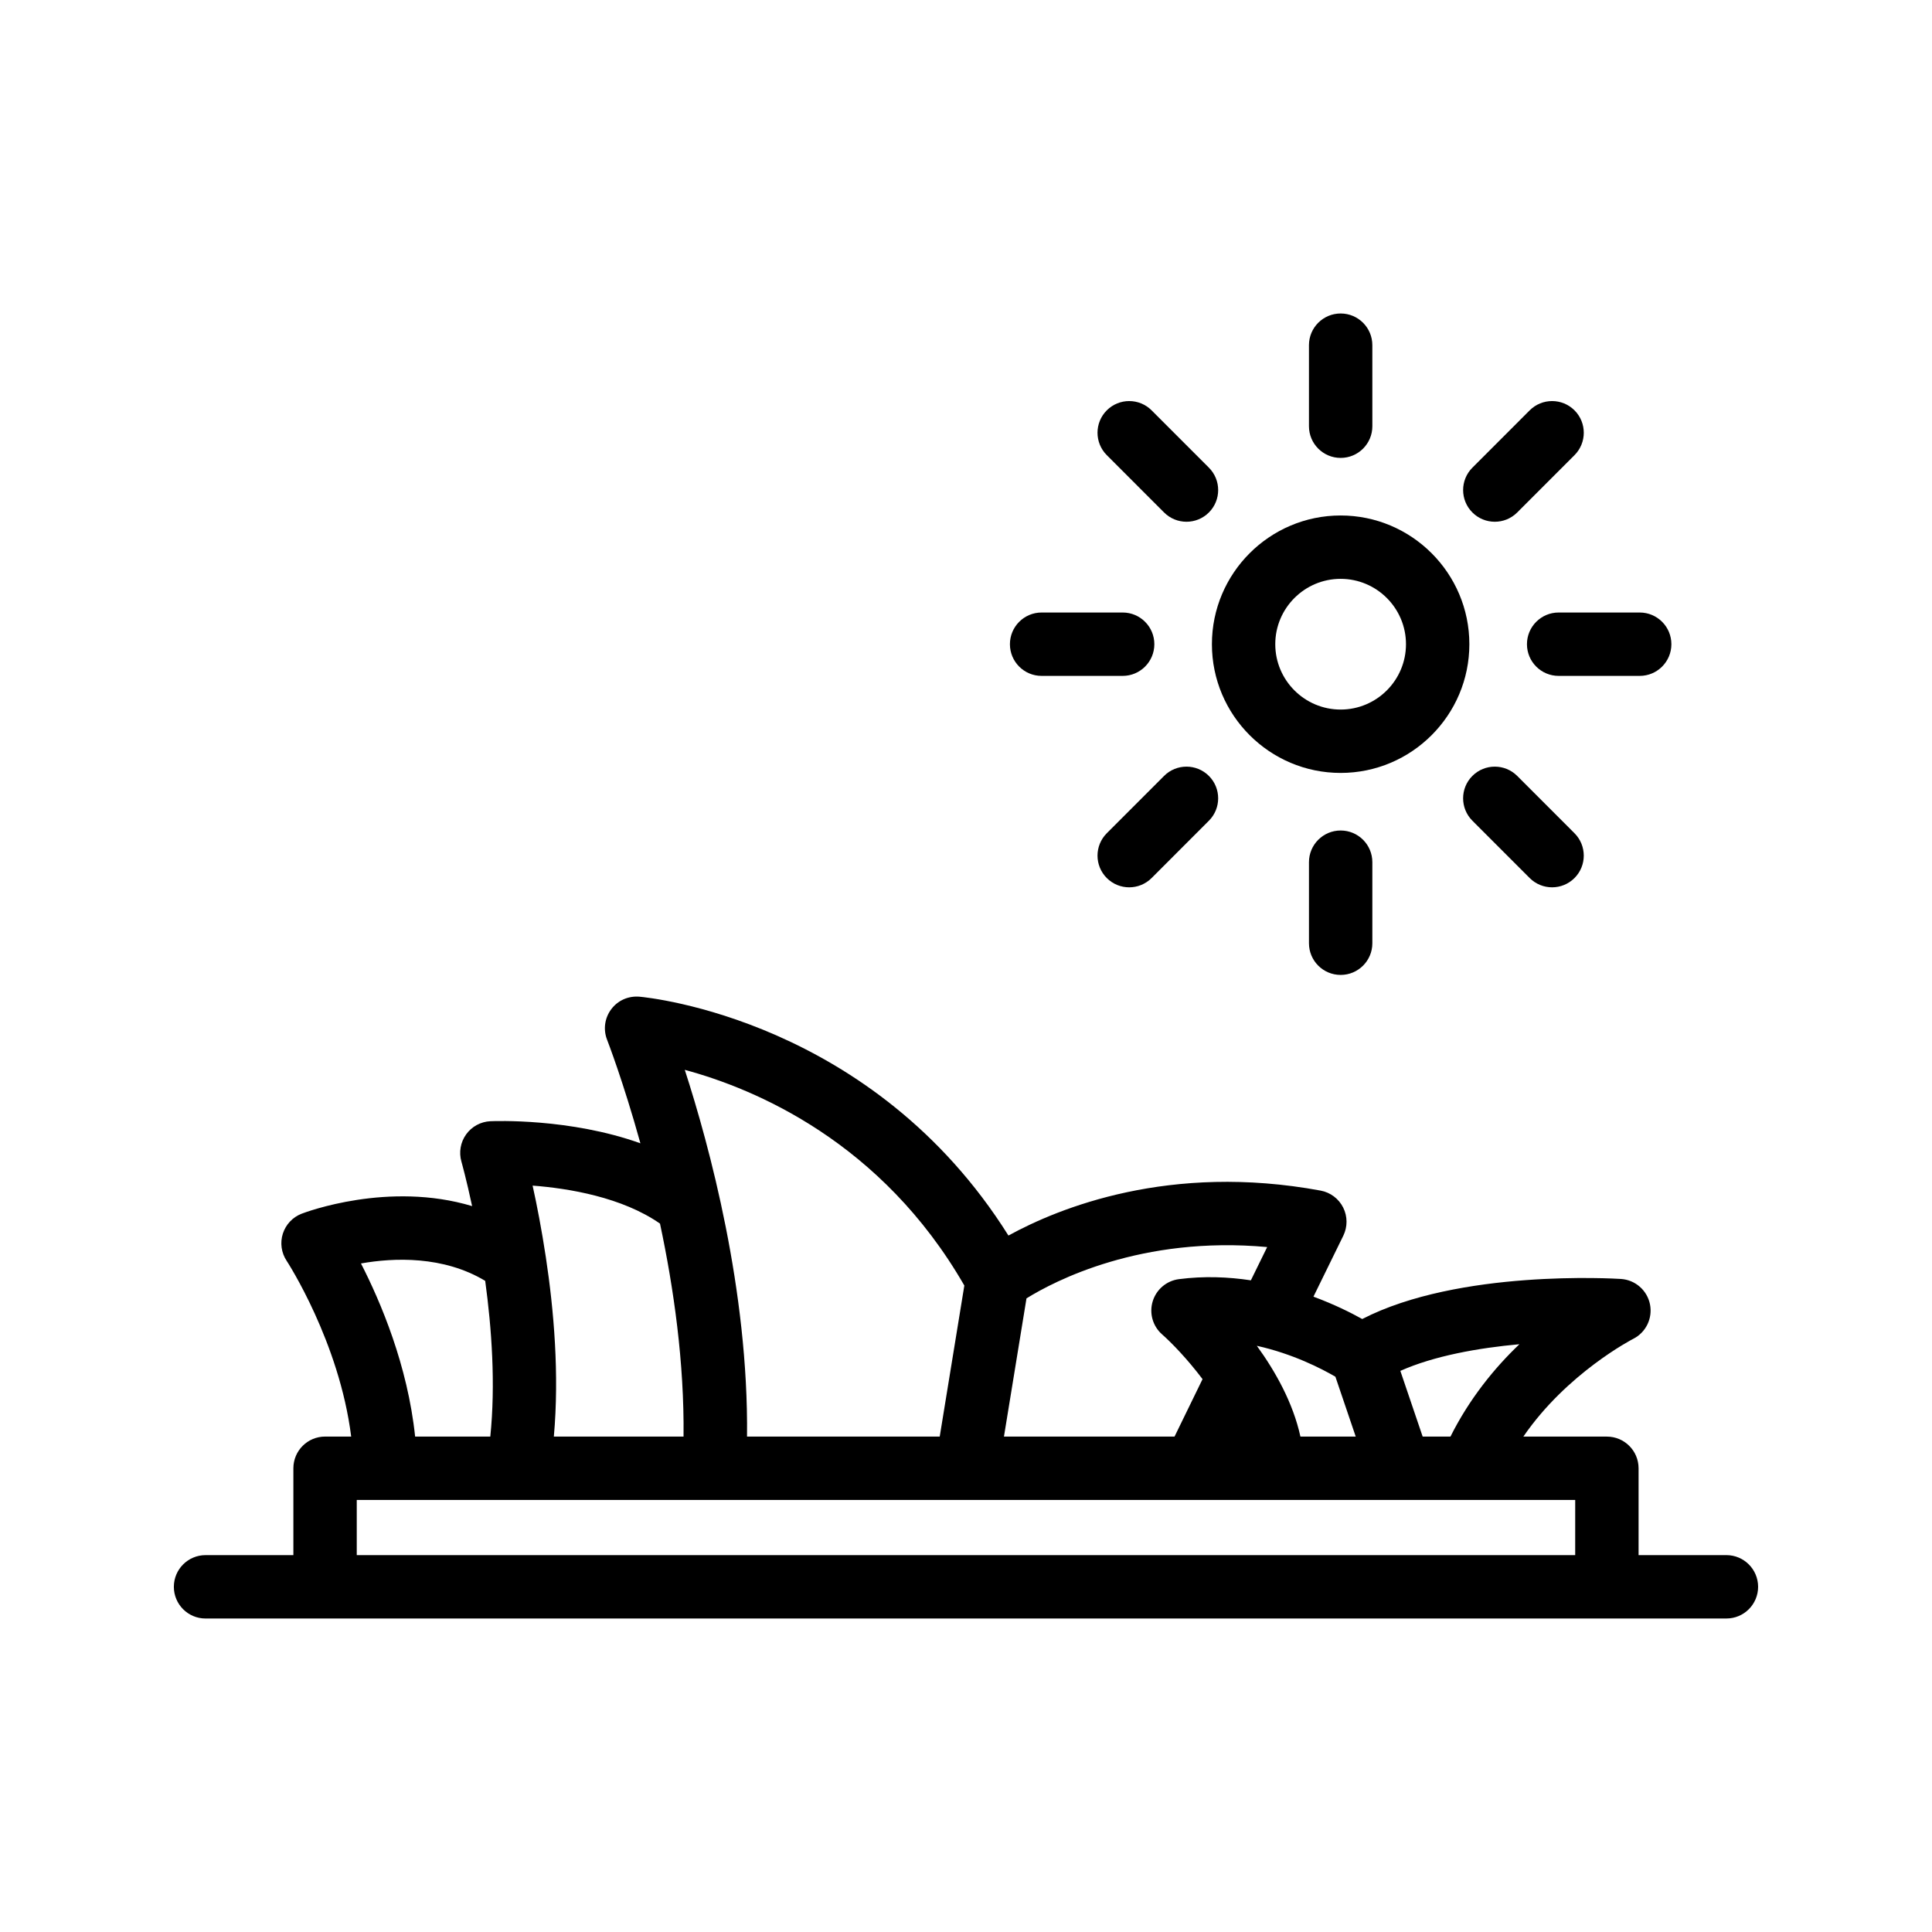 <?xml version="1.0" encoding="UTF-8"?>
<!-- Uploaded to: ICON Repo, www.svgrepo.com, Generator: ICON Repo Mixer Tools -->
<svg fill="#000000" width="800px" height="800px" version="1.1" viewBox="144 144 512 512" xmlns="http://www.w3.org/2000/svg">
 <g>
  <path d="m601.52 556.13h-23.281v-23.016c0-4.637-3.754-8.398-8.398-8.398h-22.137c11.539-16.828 28.887-25.789 29.082-25.887 3.394-1.699 5.223-5.457 4.477-9.176-0.754-3.719-3.902-6.469-7.691-6.715-1.844-0.113-42.934-2.574-68.566 10.617-3.059-1.711-7.508-3.918-12.926-5.926l7.914-16.156c1.148-2.359 1.141-5.121-0.039-7.465-1.18-2.344-3.387-4.004-5.969-4.484-39.992-7.394-69.371 4.57-82.738 11.91-35.859-57.145-95.195-63.066-97.801-63.301-2.977-0.234-5.731 1.004-7.469 3.336-1.746 2.332-2.156 5.402-1.082 8.109 0.098 0.25 4.277 11.027 8.82 27.41-18.75-6.707-38.664-5.891-39.758-5.852-2.566 0.121-4.938 1.41-6.43 3.496-1.492 2.082-1.953 4.738-1.246 7.207 0.039 0.141 1.305 4.629 2.836 11.793-22.113-6.656-44.043 1.578-45.191 2.019-2.371 0.918-4.191 2.863-4.969 5.281-0.77 2.418-0.402 5.059 0.992 7.176 0.164 0.234 13.98 21.5 17.121 46.609l-6.922-0.008c-4.641 0-8.398 3.758-8.398 8.398v23.02h-23.277c-4.641 0-8.398 3.758-8.398 8.398 0 4.637 3.754 8.398 8.398 8.398h371.37l31.676-0.004c4.641 0 8.398-3.758 8.398-8.398-0.004-4.637-3.758-8.395-8.398-8.395zm-54.859-55.895c-6.629 6.297-13.301 14.527-18.273 24.477h-7.367l-5.914-17.414c9.004-4.008 20.746-6.082 31.555-7.062zm-58.035 24.477c-1.957-8.977-6.668-17.344-11.551-24.059 9.582 2.125 17.242 6.106 20.82 8.191l5.387 15.867zm-8.812-50.227-4.32 8.816c-5.953-0.902-12.379-1.176-19.066-0.312-3.273 0.422-5.996 2.727-6.953 5.883-0.961 3.156 0.016 6.586 2.5 8.762 2.504 2.199 6.715 6.547 10.711 11.852l-7.426 15.23h-45.203l5.973-36.633c7.379-4.582 30.391-16.66 63.785-13.598zm-80.254 10.199-6.523 40.027h-51.066c0.422-38.742-10.004-77.164-16.496-97.188 18.621 5.016 52.168 19.082 74.086 57.16zm-80.652-16.414c3.633 17.07 6.457 36.832 6.238 56.445h-34.371c1.48-16.512 0.004-33.516-2.109-47.465-0.004-0.02-0.004-0.039-0.008-0.062-1.117-7.371-2.391-13.961-3.512-18.988 9.602 0.727 23.77 3.094 33.762 10.07zm-79.246 10.562c8.734-1.551 21.84-2.055 32.922 4.609 1.723 12.613 2.773 27.383 1.352 41.27h-19.922c-1.977-18.883-9.148-35.73-14.352-45.879zm-1.117 77.297v-14.621h276.43c0.008 0 0.016 0.004 0.027 0.004 0.008 0 0.016-0.004 0.023-0.004h18.695 0.078 27.648l-0.004 14.621z"/>
  <path d="m465.17 314.72c0 18.812 15.301 34.113 34.113 34.113s34.113-15.301 34.113-34.113-15.301-34.113-34.113-34.113-34.113 15.301-34.113 34.113zm51.43 0c0 9.551-7.766 17.32-17.32 17.32s-17.32-7.769-17.32-17.32 7.766-17.32 17.32-17.32 17.32 7.769 17.32 17.32z"/>
  <path d="m499.29 265.35c4.641 0 8.398-3.758 8.398-8.398l-0.004-21.477c0-4.637-3.754-8.398-8.398-8.398-4.641 0-8.398 3.758-8.398 8.398v21.477c0.004 4.637 3.762 8.398 8.402 8.398z"/>
  <path d="m458.43 282.27c2.148 0 4.297-0.82 5.938-2.457 3.281-3.281 3.281-8.598 0-11.879l-15.18-15.188c-3.281-3.281-8.594-3.277-11.875-0.004-3.281 3.281-3.281 8.598 0 11.879l15.18 15.188c1.641 1.641 3.789 2.461 5.938 2.461z"/>
  <path d="m411.64 314.72c0 4.637 3.754 8.398 8.398 8.398h21.477c4.641 0 8.398-3.758 8.398-8.398 0-4.637-3.754-8.398-8.398-8.398h-21.477c-4.641 0-8.398 3.762-8.398 8.398z"/>
  <path d="m443.25 379.15c2.148 0 4.297-0.82 5.938-2.461l15.18-15.188c3.281-3.281 3.281-8.598 0-11.879-3.281-3.273-8.594-3.277-11.875 0.004l-15.18 15.188c-3.281 3.281-3.281 8.598 0 11.879 1.641 1.637 3.789 2.457 5.938 2.457z"/>
  <path d="m490.89 372.49v21.477c0 4.637 3.754 8.398 8.398 8.398 4.641 0 8.398-3.758 8.398-8.398v-21.477c0-4.637-3.754-8.398-8.398-8.398-4.641 0-8.398 3.762-8.398 8.398z"/>
  <path d="m534.2 349.62c-3.281 3.281-3.281 8.598 0 11.879l15.18 15.188c1.641 1.641 3.789 2.461 5.938 2.461 2.148 0 4.297-0.82 5.938-2.457 3.281-3.281 3.281-8.598 0-11.879l-15.18-15.188c-3.281-3.277-8.594-3.273-11.875-0.004z"/>
  <path d="m548.66 314.72c0 4.637 3.754 8.398 8.398 8.398h21.477c4.641 0 8.398-3.758 8.398-8.398 0-4.637-3.754-8.398-8.398-8.398h-21.477c-4.641 0-8.398 3.762-8.398 8.398z"/>
  <path d="m540.14 282.27c2.148 0 4.297-0.82 5.938-2.461l15.18-15.188c3.281-3.281 3.281-8.598 0-11.879-3.281-3.273-8.594-3.277-11.875 0.004l-15.18 15.188c-3.281 3.281-3.281 8.598 0 11.879 1.641 1.637 3.789 2.457 5.938 2.457z"/>
 </g>
</svg>